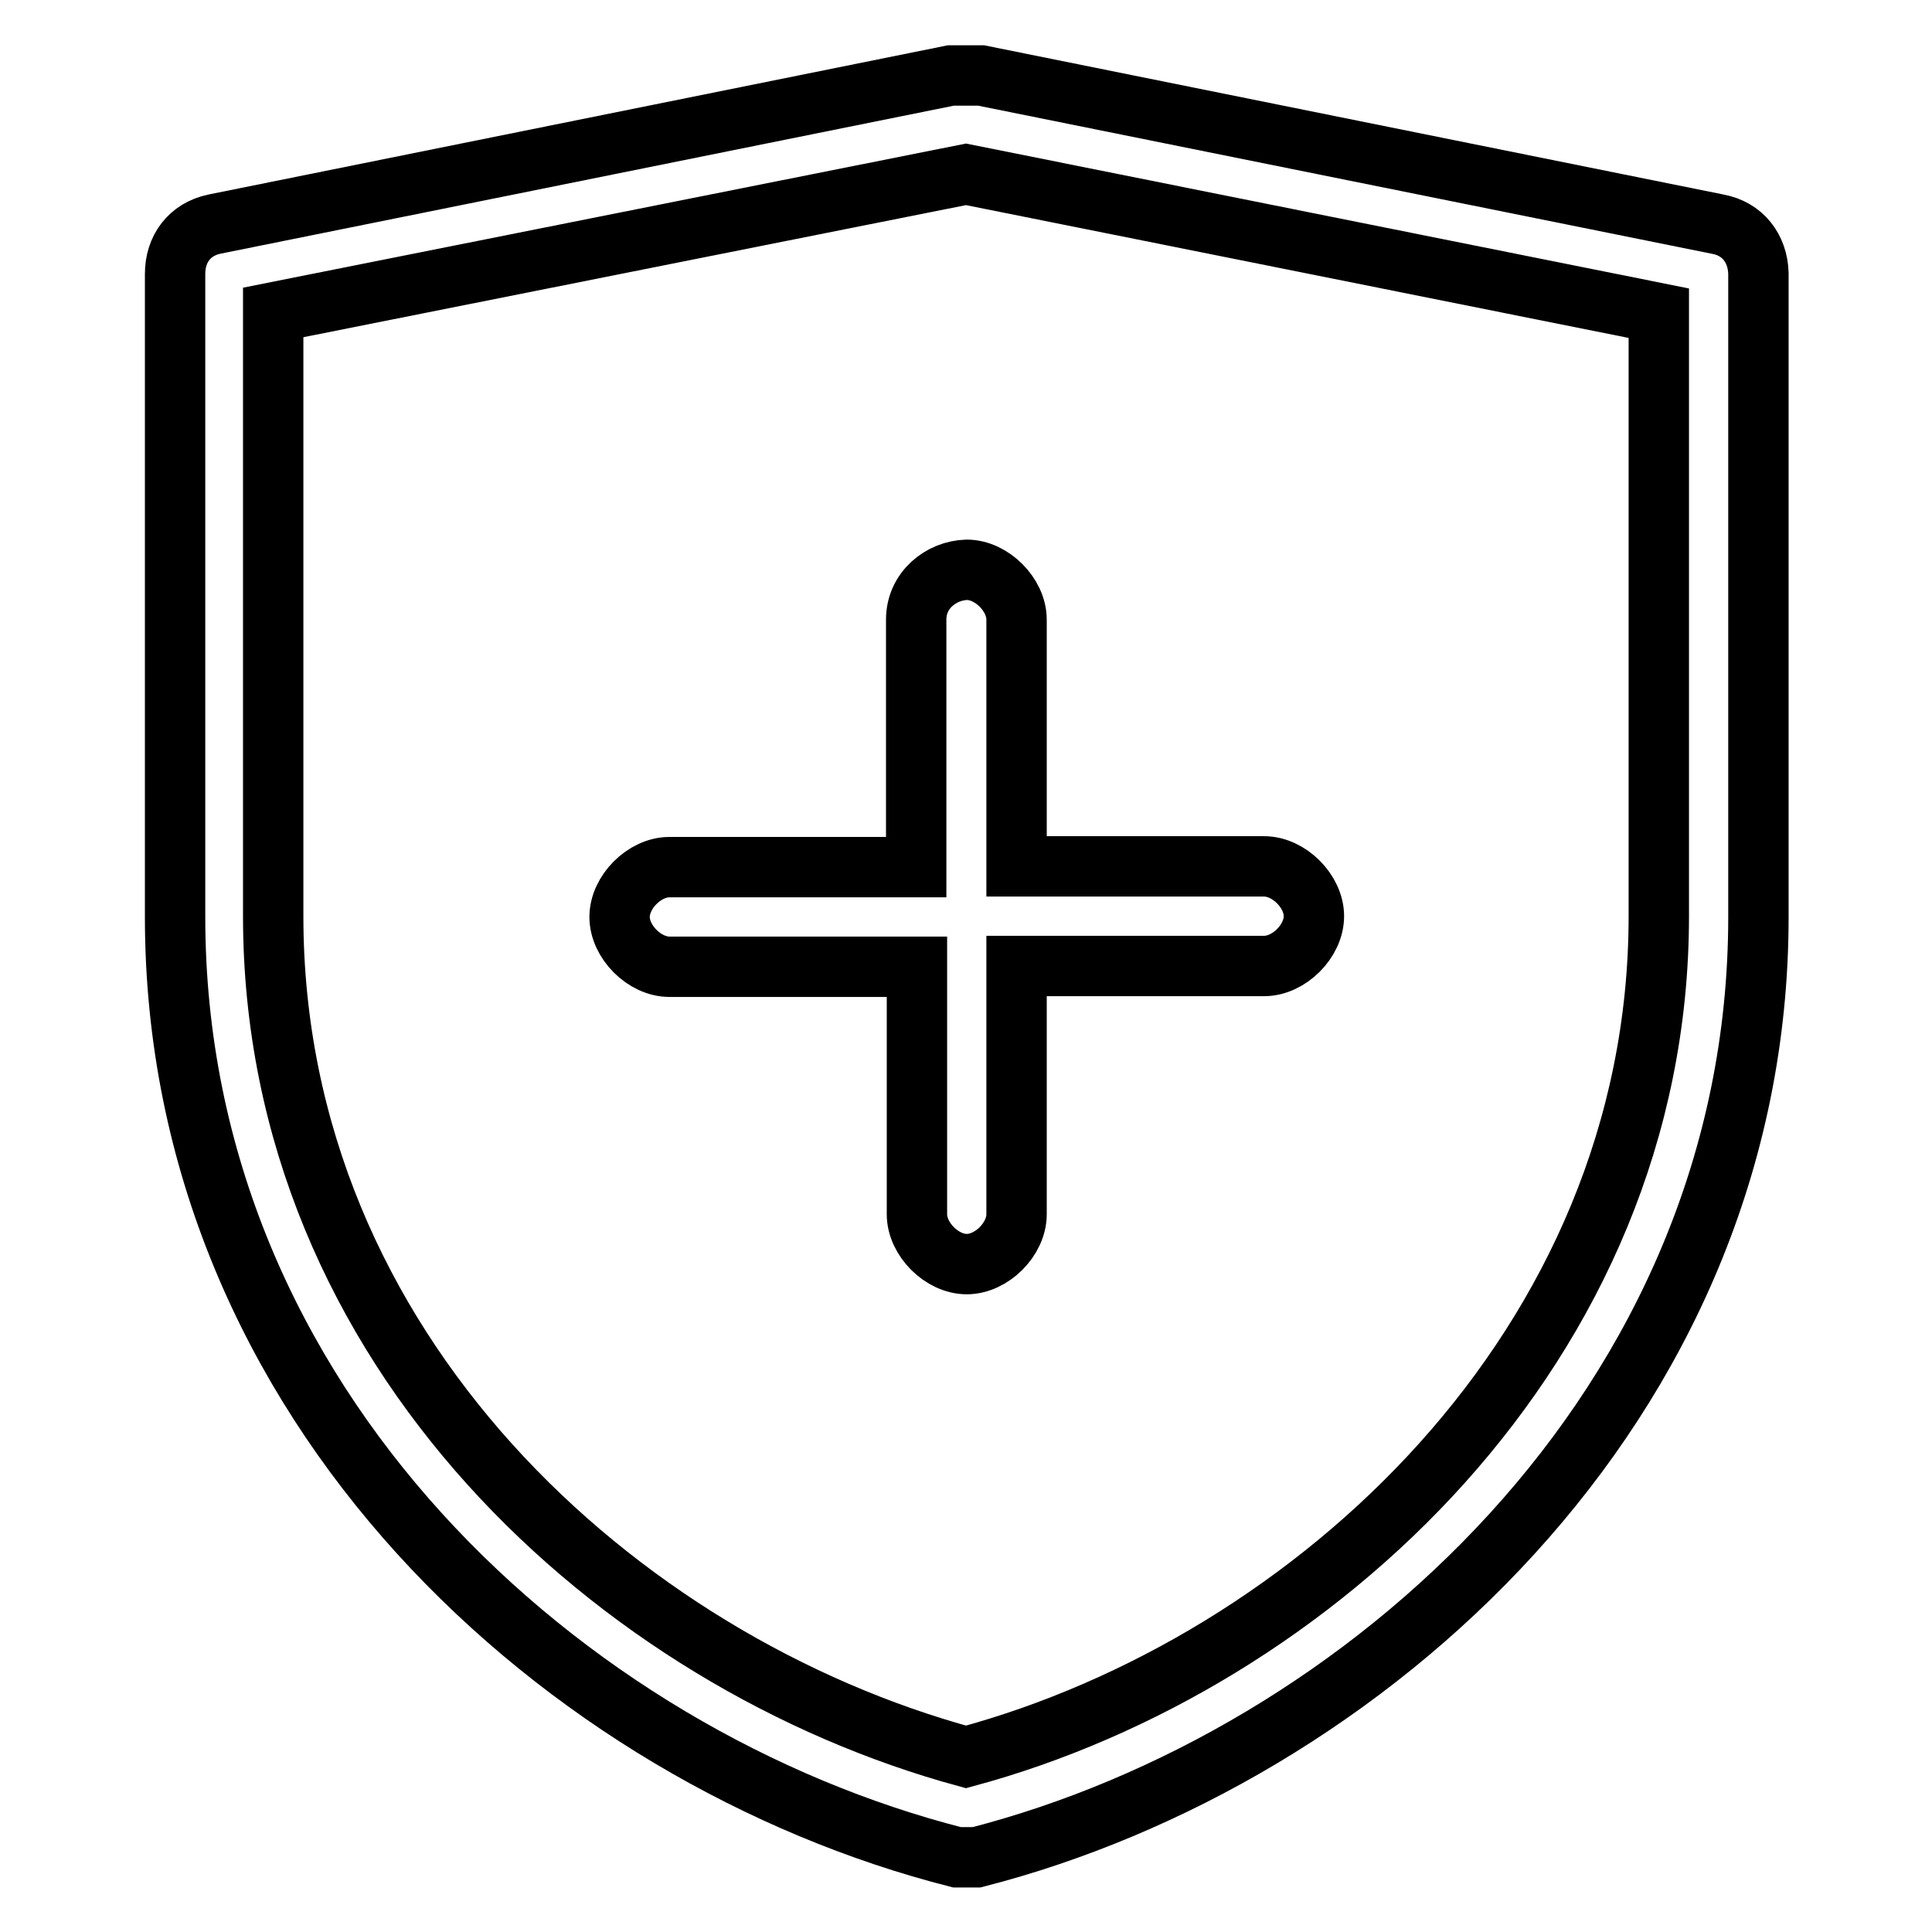 <?xml version="1.0" encoding="utf-8"?>
<!-- Svg Vector Icons : http://www.onlinewebfonts.com/icon -->
<!DOCTYPE svg PUBLIC "-//W3C//DTD SVG 1.1//EN" "http://www.w3.org/Graphics/SVG/1.1/DTD/svg11.dtd">
<svg version="1.1" xmlns="http://www.w3.org/2000/svg" xmlns:xlink="http://www.w3.org/1999/xlink" x="0px" y="0px" viewBox="0 0 256 256" enable-background="new 0 0 256 256" xml:space="preserve">
<g> <path stroke-width="8" fill-opacity="0" stroke="#000000"  d="M227.6,29.7L130,10h-3.3H126L28.4,29.7c-3.3,0.7-5.2,3.3-5.2,6.6v85.2c0,64.9,51.8,111.4,103.6,124.6h2.6 c51.1-13.1,103.6-59.7,103.6-124.6V36.2C232.9,32.9,230.9,30.3,227.6,29.7z M219.8,121.4c0,57-45.9,99-91.8,111.4 c-45.9-12.5-91.8-53.8-91.8-111.4v-80L128,23.1l91.8,18.4V121.4z M121.4,82.1v32.8H88.7c-3.3,0-6.6,3.3-6.6,6.6 c0,3.3,3.3,6.6,6.6,6.6h32.8v32.8c0,3.3,3.3,6.6,6.6,6.6c3.3,0,6.6-3.3,6.6-6.6V128h32.8c3.3,0,6.6-3.3,6.6-6.6 c0-3.3-3.3-6.6-6.6-6.6h-32.8V82.1c0-3.3-3.3-6.6-6.6-6.6C124.7,75.6,121.4,78.2,121.4,82.1z"/></g>
</svg>